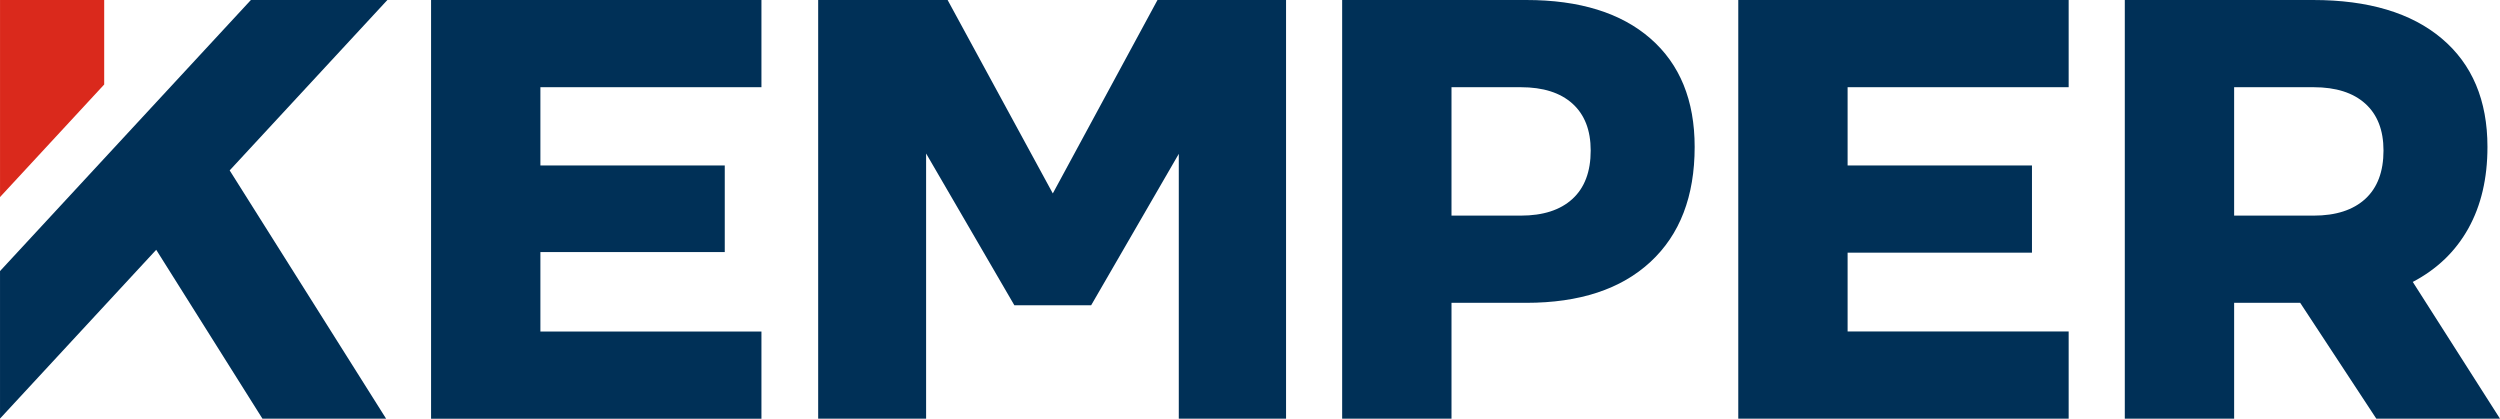 <?xml version="1.0" encoding="UTF-8" standalone="no"?>
<!-- Created with Inkscape (http://www.inkscape.org/) -->

<svg
   xmlns:dc="http://purl.org/dc/elements/1.1/"
   xmlns:cc="http://creativecommons.org/ns#"
   xmlns:rdf="http://www.w3.org/1999/02/22-rdf-syntax-ns#"
   xmlns:svg="http://www.w3.org/2000/svg"
   xmlns="http://www.w3.org/2000/svg"
   xmlns:sodipodi="http://sodipodi.sourceforge.net/DTD/sodipodi-0.dtd"
   xmlns:inkscape="http://www.inkscape.org/namespaces/inkscape"
   width="1000"
   height="167.484"
   viewBox="0 0 264.583 44.314"
   version="1.1"
   id="svg2848"
   inkscape:version="0.92.4 (5da689c313, 2019-01-14)"
   sodipodi:docname="Kemper_Corporation_logo.svg">
  <defs
     id="defs2842" />
  <sodipodi:namedview
     id="base"
     pagecolor="#ffffff"
     bordercolor="#666666"
     borderopacity="1.0"
     inkscape:pageopacity="0.0"
     inkscape:pageshadow="2"
     inkscape:zoom="0.51139382"
     inkscape:cx="383.88059"
     inkscape:cy="-105.98736"
     inkscape:document-units="mm"
     inkscape:current-layer="layer1"
     showgrid="false"
     fit-margin-top="0"
     fit-margin-left="0"
     fit-margin-right="0"
     fit-margin-bottom="0"
     units="px"
     inkscape:window-width="1920"
     inkscape:window-height="1017"
     inkscape:window-x="1912"
     inkscape:window-y="-8"
     inkscape:window-maximized="1" />
  <g
     inkscape:label="Layer 1"
     inkscape:groupmode="layer"
     id="layer1"
     transform="translate(111.541,-140.051)">
    <path
       inkscape:connector-curvature="0"
       id="path2676"
       style="fill:#003057;fill-opacity:1;fill-rule:nonzero;stroke:none;stroke-width:1.406"
       d="m -65.921,140.051 v 44.314 h 34.965 v -9.229 h -23.394 v -8.41 h 19.512 v -9.165 h -19.512 v -8.28 h 23.394 v -9.229" />
    <path
       inkscape:connector-curvature="0"
       id="path2680"
       style="fill:#003057;fill-opacity:1;fill-rule:nonzero;stroke:none;stroke-width:1.406"
       d="m 54.879,161.102 c 1.285,-1.18 1.929,-2.887 1.929,-5.12 0,-2.15 -0.644,-3.804 -1.929,-4.963 -1.285,-1.159 -3.109,-1.738 -5.469,-1.738 h -7.334 v 13.59 h 7.334 c 2.36,0 4.184,-0.589 5.469,-1.769 m 8.252,-16.974 c 3.118,2.718 4.68,6.543 4.68,11.474 0,5.226 -1.562,9.283 -4.68,12.169 -3.121,2.887 -7.504,4.33 -13.152,4.33 h -7.903 v 12.263 H 30.504 V 140.051 H 49.98 c 5.648,0 10.031,1.358 13.152,4.077" />
    <path
       inkscape:connector-curvature="0"
       id="path2684"
       style="fill:#003057;fill-opacity:1;fill-rule:nonzero;stroke:none;stroke-width:1.406"
       d="M 72.427,140.051 H 107.393 v 9.229 H 83.998 v 8.28 h 19.512 v 9.229 H 83.998 v 8.345 H 107.393 v 9.228 H 72.427" />
    <path
       inkscape:connector-curvature="0"
       id="path2688"
       style="fill:#003057;fill-opacity:1;fill-rule:nonzero;stroke:none;stroke-width:1.406"
       d="m 124.906,162.871 h 8.41 c 2.36,0 4.182,-0.591 5.469,-1.769 1.285,-1.18 1.929,-2.887 1.929,-5.12 0,-2.15 -0.644,-3.804 -1.929,-4.963 -1.287,-1.159 -3.109,-1.738 -5.469,-1.738 h -8.41 z m 15.049,21.492 -8.058,-12.263 h -6.991 v 12.263 h -11.572 v -44.312 h 19.919 c 5.859,0 10.401,1.358 13.627,4.077 3.223,2.718 4.836,6.543 4.836,11.474 0,3.33 -0.674,6.205 -2.024,8.629 -1.35,2.423 -3.309,4.309 -5.88,5.657 l 9.231,14.475" />
    <path
       inkscape:connector-curvature="0"
       id="path2692"
       style="fill:#003057;fill-opacity:1;fill-rule:nonzero;stroke:none;stroke-width:1.406"
       d="M 10.96,140.051 -0.119,160.523 -11.253,140.051 h -13.699 v 44.312 h 11.423 v -28.067 l 9.341,16.064 H 3.938 L 13.214,156.333 v 28.03 h 11.352 v -44.312" />
    <path
       inkscape:connector-curvature="0"
       id="path2696"
       style="fill:#da291c;fill-opacity:1;fill-rule:nonzero;stroke:none;stroke-width:1.406"
       d="m -100.515,140.051 h -11.025 v 20.857 l 11.025,-11.914" />
    <path
       inkscape:connector-curvature="0"
       id="path2700"
       style="fill:#003057;fill-opacity:1;fill-rule:nonzero;stroke:none;stroke-width:1.406"
       d="m -70.545,140.051 h -14.445 l -26.551,28.69 v 15.61 l 16.531,-17.864 11.245,17.877 h 13.088 l -16.558,-26.278" />
  </g>
</svg>

